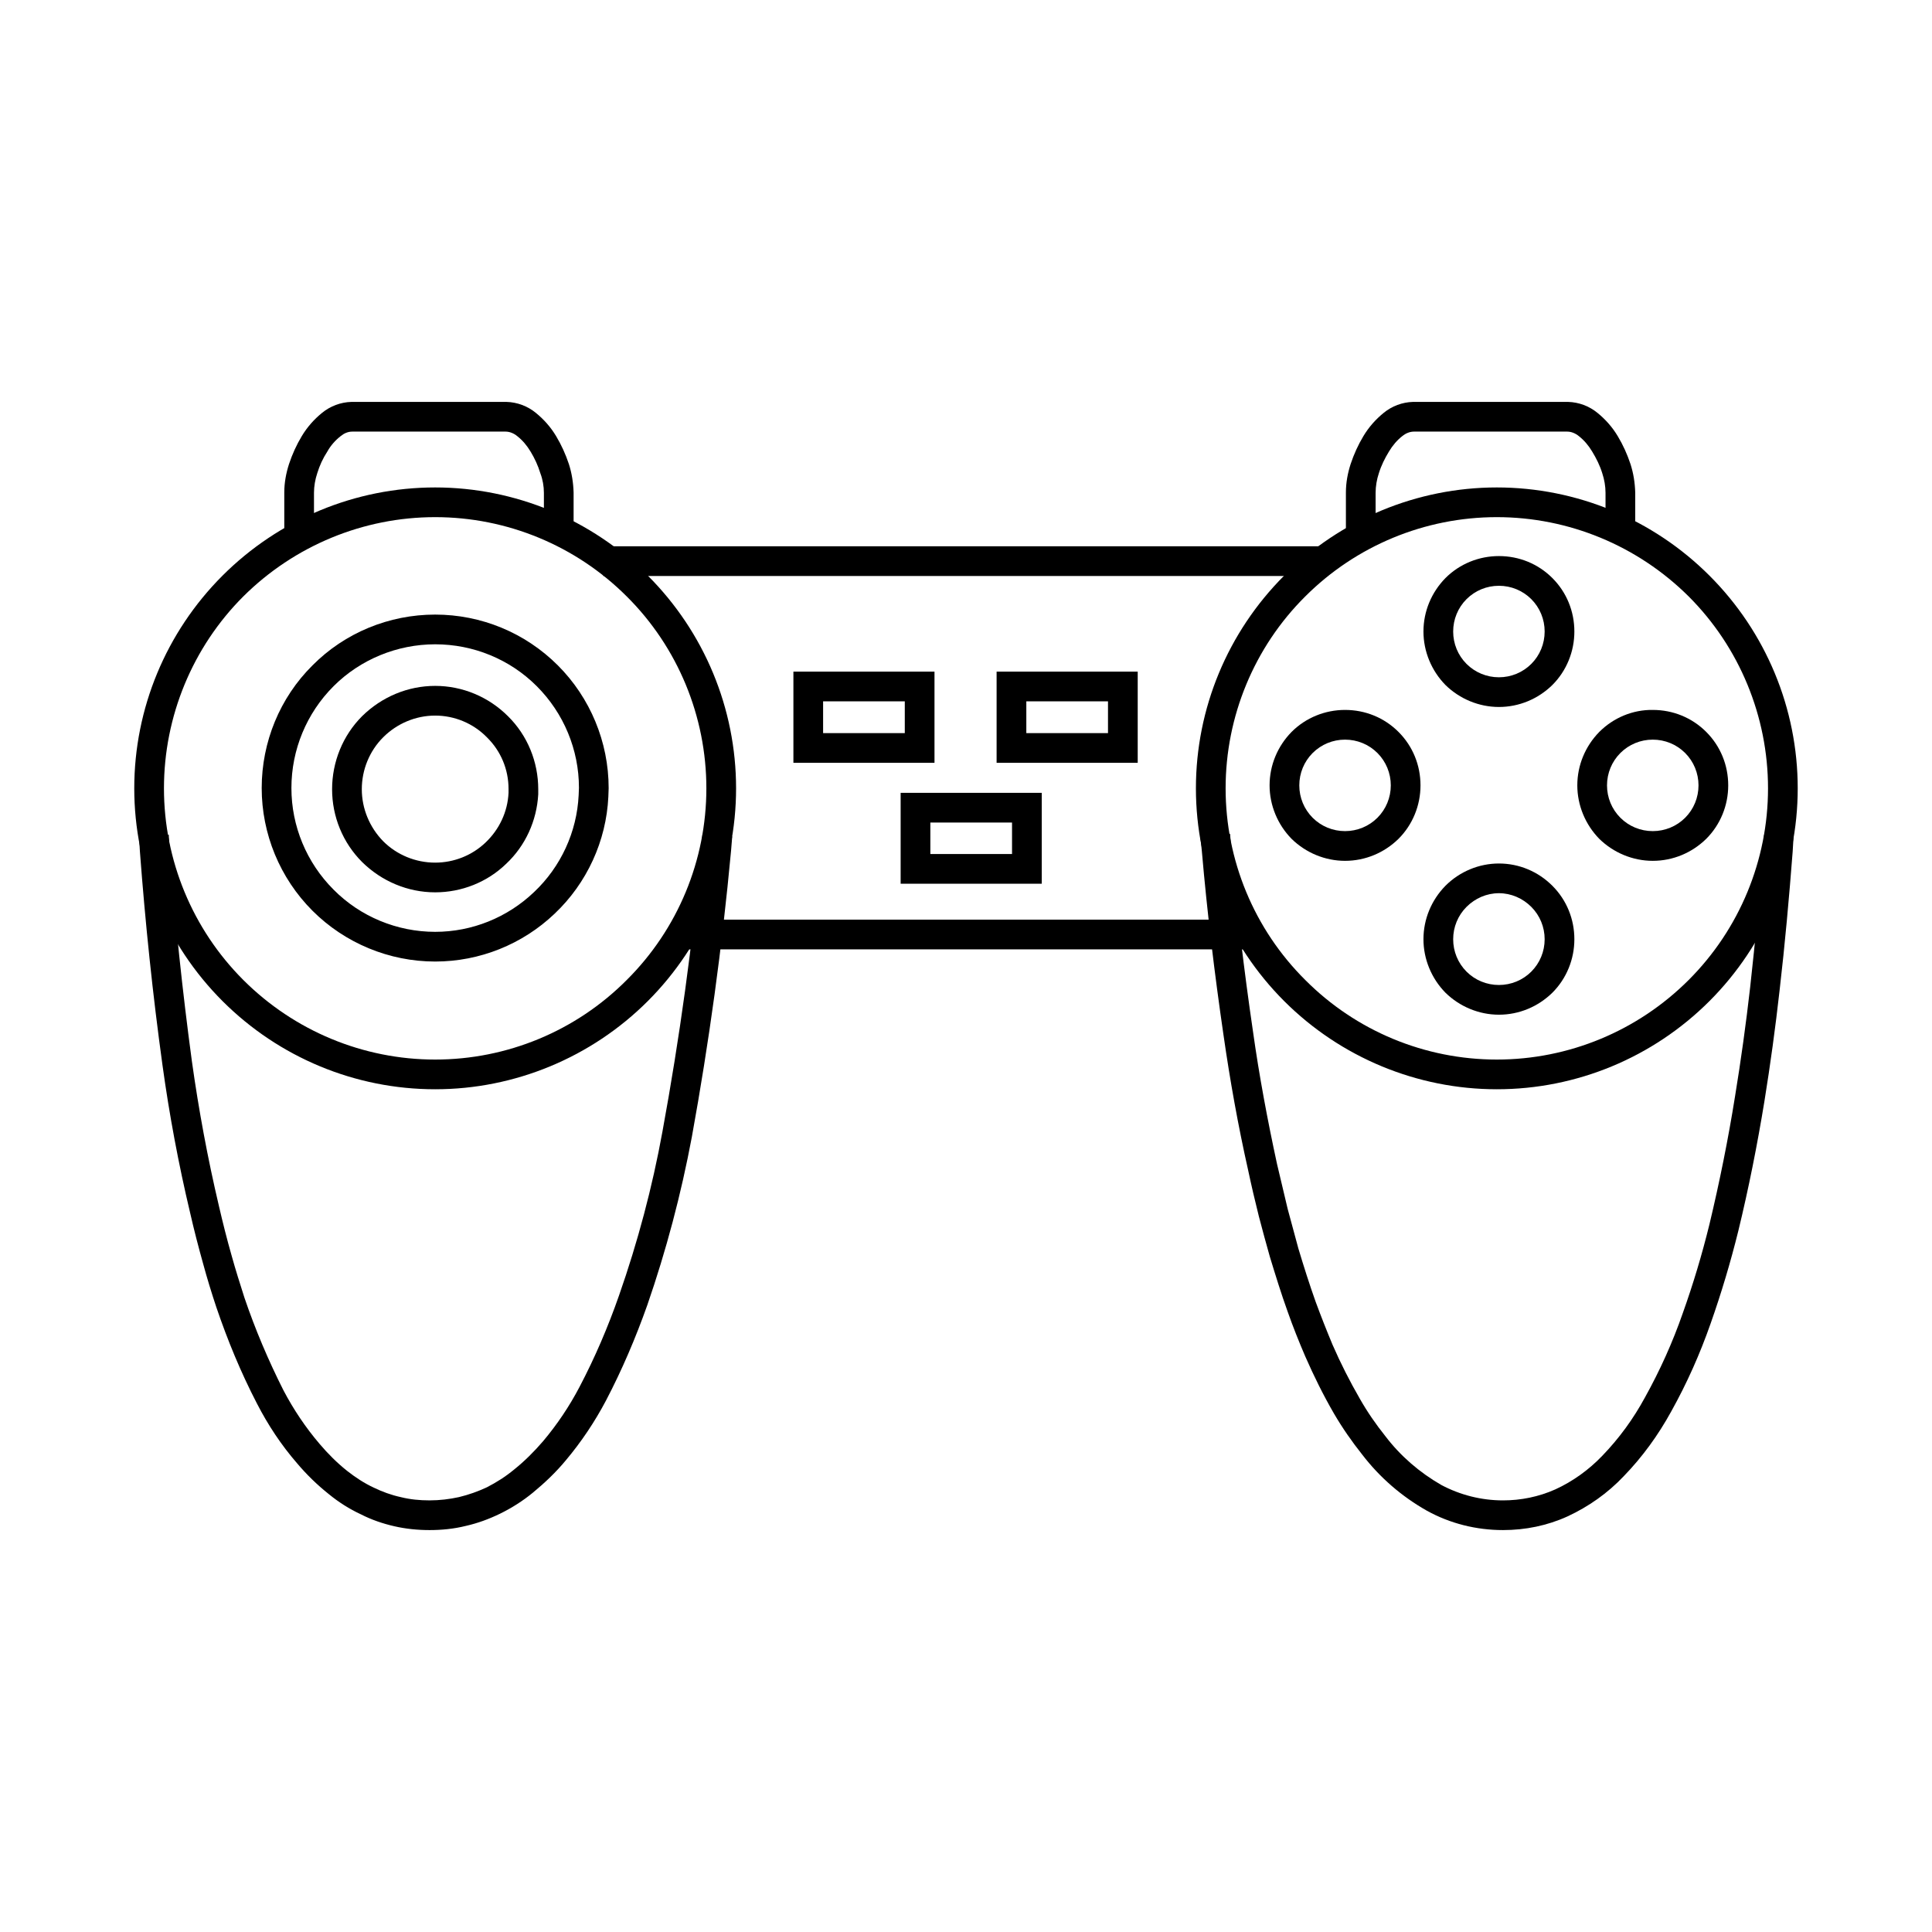 <?xml version="1.0" encoding="UTF-8"?>
<!-- Uploaded to: SVG Repo, www.svgrepo.com, Generator: SVG Repo Mixer Tools -->
<svg fill="#000000" width="800px" height="800px" version="1.1" viewBox="144 144 512 512" xmlns="http://www.w3.org/2000/svg">
 <g>
  <path d="m179.58 352.92c0-21.172 8.422-41.406 23.379-56.363 14.957-14.957 35.188-23.379 56.363-23.379 21.098 0 41.406 8.422 56.363 23.379 14.957 14.957 23.383 35.191 23.383 56.363 0 21.098-8.426 41.41-23.383 56.367-14.957 14.957-35.266 23.379-56.363 23.379-21.176 0-41.406-8.422-56.363-23.379-14.957-14.957-23.379-35.27-23.379-56.367zm7.871 0c0-19.047 7.559-37.391 21.02-50.852 13.539-13.461 31.801-21.02 50.852-21.02s37.316 7.559 50.777 21.02c13.539 13.461 21.094 31.805 21.094 50.852 0 19.051-7.555 37.316-21.094 50.777-13.461 13.539-31.727 21.098-50.777 21.098s-37.312-7.559-50.852-21.098c-13.461-13.461-21.02-31.727-21.02-50.777z" fill-rule="evenodd"/>
  <path d="m329.86 368.82 0.312-3.856 7.875 0.707-0.316 3.859c-2.359 25.426-5.824 50.695-10.391 75.805-2.836 15.117-6.769 29.992-11.809 44.559-3.07 8.656-6.691 17.16-10.941 25.27-2.992 5.668-6.535 10.941-10.629 15.82-2.598 3.148-5.586 5.984-8.738 8.582-2.676 2.203-5.668 4.094-8.734 5.59-2.914 1.414-5.906 2.516-9.055 3.227-3.148 0.785-6.375 1.102-9.605 1.102-3.148 0-6.297-0.316-9.367-1.023-3.07-0.707-6.059-1.73-8.816-3.148-3.07-1.418-5.902-3.227-8.5-5.352-3.07-2.441-5.906-5.199-8.426-8.188-4.172-4.805-7.711-10.156-10.625-15.824-4.25-8.188-7.793-16.766-10.785-25.582-1.258-3.781-2.441-7.637-3.465-11.418-1.258-4.484-2.438-9.051-3.461-13.539-3.07-12.91-5.512-25.977-7.324-39.121-2.598-18.816-4.562-37.707-5.981-56.602l-0.238-3.938 7.875-0.551 0.234 3.938c1.418 18.734 3.387 37.469 5.906 56.129 1.809 12.91 4.172 25.66 7.16 38.336 1.023 4.406 2.125 8.816 3.387 13.223 1.023 3.703 2.203 7.402 3.383 11.102 2.836 8.344 6.301 16.531 10.312 24.48 2.68 5.117 5.906 9.918 9.605 14.25 2.203 2.598 4.644 5.039 7.32 7.164 2.203 1.73 4.488 3.227 7.008 4.406 2.281 1.102 4.644 1.969 7.164 2.519 2.519 0.629 5.035 0.867 7.633 0.867 2.68 0 5.277-0.316 7.797-0.867 2.598-0.629 5.035-1.496 7.398-2.598 2.598-1.34 4.957-2.832 7.242-4.723 2.754-2.203 5.352-4.801 7.715-7.559 3.699-4.406 6.926-9.211 9.602-14.324 4.094-7.797 7.559-15.902 10.473-24.246 4.957-14.172 8.816-28.656 11.492-43.375 4.566-24.879 8.027-49.91 10.312-75.102z"/>
  <path d="m227.21 284.36v3.934h-7.871v-13.695-0.078c0-2.598 0.473-5.117 1.258-7.559 0.867-2.598 1.969-5.039 3.387-7.398 1.418-2.363 3.227-4.41 5.352-6.141 2.207-1.812 4.961-2.836 7.793-2.914h0.16 40.777 0.156c2.832 0.078 5.59 1.102 7.793 2.914 2.125 1.73 3.938 3.777 5.352 6.141 1.418 2.359 2.519 4.801 3.387 7.398 0.785 2.441 1.18 4.961 1.258 7.559v0.078 11.809h-7.871v-11.809c0-1.73-0.316-3.543-0.945-5.195-0.629-2.047-1.496-3.938-2.598-5.746-0.945-1.574-2.125-2.992-3.543-4.094-0.863-0.711-1.965-1.184-3.07-1.184h-40.617c-1.18 0-2.203 0.473-3.07 1.184-1.418 1.102-2.676 2.519-3.543 4.094-1.18 1.809-2.047 3.699-2.676 5.746-0.551 1.652-0.867 3.465-0.867 5.195z"/>
  <path d="m460.93 352.92c0-21.172 8.422-41.406 23.379-56.363 14.957-14.957 35.266-23.379 56.363-23.379 21.176 0 41.406 8.422 56.363 23.379 14.957 14.957 23.379 35.191 23.379 56.363 0 21.098-8.422 41.41-23.379 56.367-14.957 14.957-35.188 23.379-56.363 23.379-21.098 0-41.406-8.422-56.363-23.379-14.957-14.957-23.379-35.27-23.379-56.367zm7.871 0c0-19.047 7.555-37.391 21.098-50.852 13.461-13.461 31.723-21.02 50.773-21.02s37.312 7.559 50.852 21.02c13.461 13.461 21.02 31.805 21.02 50.852 0 19.051-7.559 37.316-21.02 50.777-13.539 13.539-31.801 21.098-50.852 21.098s-37.312-7.559-50.773-21.098c-13.543-13.461-21.098-31.727-21.098-50.777z" fill-rule="evenodd"/>
  <path d="m611.2 369.14 0.316-3.938 7.793 0.551-0.234 3.938c-0.945 12.281-2.047 24.559-3.465 36.762-1.102 9.84-2.441 19.602-4.016 29.363-1.887 11.57-4.172 23.066-6.926 34.402-2.047 8.266-4.488 16.449-7.32 24.48-2.836 8.109-6.301 15.902-10.473 23.379-3.461 6.297-7.633 12.047-12.594 17.16-4.25 4.488-9.289 8.031-14.879 10.629-5.352 2.441-11.176 3.621-17.082 3.621-7.086 0-14.012-1.73-20.152-5.117-6.691-3.777-12.516-8.816-17.16-14.879-2.754-3.461-5.273-7.082-7.481-10.863-2.832-4.879-5.352-9.996-7.633-15.191-1.656-3.859-3.231-7.793-4.644-11.809-1.734-4.801-3.231-9.684-4.723-14.562-1.023-3.543-1.969-7.164-2.914-10.707-1.023-4.094-1.969-8.109-2.836-12.203-2.676-11.887-4.801-23.773-6.531-35.816-2.363-16.215-4.332-32.434-5.746-48.805l-0.395-3.859 7.871-0.707 0.316 3.856c1.496 16.219 3.383 32.355 5.746 48.414 1.652 11.809 3.856 23.539 6.375 35.188 0.945 4.016 1.891 8.031 2.836 11.965 0.941 3.543 1.887 7.008 2.832 10.473 1.418 4.723 2.914 9.445 4.566 14.09 1.418 3.856 2.914 7.637 4.488 11.414 2.125 4.879 4.562 9.684 7.242 14.328 1.965 3.461 4.25 6.769 6.769 9.918 4.016 5.273 9.051 9.602 14.797 12.91 5.039 2.676 10.629 4.094 16.375 4.094 4.723 0 9.445-0.945 13.855-2.914 4.644-2.125 8.895-5.195 12.438-8.895 4.488-4.644 8.266-9.84 11.336-15.508 3.938-7.086 7.32-14.562 9.996-22.277 2.758-7.715 5.117-15.586 7.086-23.617 2.676-11.18 4.961-22.516 6.769-33.848 1.574-9.605 2.914-19.289 4.016-28.973 1.336-12.121 2.519-24.324 3.383-36.445z"/>
  <path d="m508.55 284.36v3.934h-7.871v-13.695-0.078c0-2.598 0.469-5.117 1.258-7.559 0.867-2.598 1.969-5.039 3.387-7.398 1.414-2.363 3.227-4.41 5.352-6.141 2.203-1.812 4.957-2.836 7.793-2.914h0.156 40.777 0.156c2.836 0.078 5.59 1.102 7.797 2.914 2.125 1.73 3.934 3.777 5.352 6.141 1.418 2.359 2.519 4.801 3.383 7.398 0.789 2.441 1.184 4.961 1.262 7.559v0.078 11.809h-7.871v-11.809c0-1.73-0.316-3.543-0.867-5.195-0.629-2.047-1.574-3.938-2.676-5.746-0.945-1.574-2.125-2.992-3.543-4.094-0.867-0.711-1.969-1.184-3.07-1.184h-40.621c-1.102 0-2.203 0.473-3.07 1.184-1.414 1.102-2.598 2.519-3.539 4.094-1.105 1.809-2.047 3.699-2.68 5.746-0.551 1.652-0.863 3.465-0.863 5.195z"/>
  <path d="m491.47 288.77h3.934v7.875h-191.52v-7.875z"/>
  <path d="m327.66 395.59h-3.938v-7.871h151.14v7.871z"/>
  <path d="m354.26 321.99h37.391v24.164h-37.391zm7.871 7.871h21.648v8.422h-21.648z" fill-rule="evenodd"/>
  <path d="m382.68 354.11h37.391v24.086h-37.391zm7.871 7.871h21.648v8.344h-21.648z" fill-rule="evenodd"/>
  <path d="m408.11 321.99h37.395v24.164h-37.395zm7.875 7.871h21.645v8.422h-21.645z" fill-rule="evenodd"/>
  <path d="m521.23 311.36c0-5.352 2.125-10.391 5.828-14.168 3.777-3.781 8.895-5.828 14.168-5.828 5.352 0 10.391 2.047 14.168 5.828 3.781 3.777 5.828 8.816 5.828 14.168 0 5.273-2.047 10.391-5.828 14.168-3.777 3.703-8.816 5.828-14.168 5.828-5.273 0-10.391-2.125-14.168-5.828-3.703-3.777-5.828-8.895-5.828-14.168zm7.875 0c0-3.227 1.258-6.297 3.539-8.582 2.285-2.281 5.356-3.539 8.582-3.539 3.227 0 6.297 1.258 8.582 3.539 2.281 2.285 3.539 5.356 3.539 8.582s-1.258 6.297-3.539 8.582c-2.285 2.281-5.356 3.543-8.582 3.543-3.227 0-6.297-1.262-8.582-3.543-2.281-2.285-3.539-5.356-3.539-8.582z" fill-rule="evenodd"/>
  <path d="m521.23 392.91c0-5.352 2.125-10.391 5.828-14.172 3.777-3.777 8.895-5.902 14.168-5.902 5.352 0 10.391 2.125 14.168 5.902 3.781 3.781 5.828 8.82 5.828 14.172 0 5.273-2.047 10.391-5.828 14.168-3.777 3.699-8.816 5.828-14.168 5.828-5.273 0-10.391-2.129-14.168-5.828-3.703-3.777-5.828-8.895-5.828-14.168zm7.875 0c0-3.227 1.258-6.297 3.539-8.582 2.285-2.281 5.356-3.621 8.582-3.621 3.227 0 6.297 1.34 8.582 3.621 2.281 2.285 3.539 5.356 3.539 8.582 0 3.227-1.258 6.297-3.539 8.582-2.285 2.281-5.356 3.539-8.582 3.539-3.227 0-6.297-1.258-8.582-3.539-2.281-2.285-3.539-5.356-3.539-8.582z" fill-rule="evenodd"/>
  <path d="m500.45 372.13c-5.273 0-10.391-2.125-14.168-5.828-3.703-3.777-5.828-8.895-5.828-14.168 0-5.352 2.125-10.391 5.828-14.168 3.777-3.781 8.895-5.828 14.168-5.828 5.352 0 10.391 2.047 14.168 5.828 3.781 3.777 5.828 8.816 5.828 14.168 0 5.273-2.047 10.391-5.828 14.168-3.777 3.703-8.816 5.828-14.168 5.828zm0-7.875c-3.227 0-6.297-1.258-8.582-3.539-2.281-2.285-3.539-5.356-3.539-8.582 0-3.227 1.258-6.297 3.539-8.582 2.285-2.281 5.356-3.539 8.582-3.539 3.227 0 6.297 1.258 8.582 3.539 2.281 2.285 3.543 5.356 3.543 8.582 0 3.227-1.262 6.297-3.543 8.582-2.285 2.281-5.356 3.539-8.582 3.539z" fill-rule="evenodd"/>
  <path d="m582 372.13c-5.273 0-10.391-2.125-14.172-5.828-3.699-3.777-5.824-8.895-5.824-14.168 0-5.352 2.125-10.391 5.824-14.168 3.781-3.781 8.898-5.906 14.172-5.828 5.352 0 10.391 2.047 14.168 5.828 3.781 3.777 5.828 8.816 5.828 14.168 0 5.273-2.047 10.391-5.828 14.168-3.777 3.703-8.816 5.828-14.168 5.828zm0-7.875c-3.227 0-6.297-1.258-8.582-3.539-2.281-2.285-3.543-5.356-3.543-8.582 0-3.227 1.262-6.297 3.543-8.582 2.285-2.281 5.356-3.539 8.582-3.539s6.297 1.258 8.582 3.539c2.281 2.285 3.539 5.356 3.539 8.582 0 3.227-1.258 6.297-3.539 8.582-2.285 2.281-5.356 3.539-8.582 3.539z" fill-rule="evenodd"/>
  <path d="m305.22 355.13c-0.551 11.727-5.668 22.906-14.246 31.016-8.504 8.105-19.84 12.672-31.648 12.672-12.199 0-23.93-4.879-32.512-13.461-8.656-8.656-13.461-20.387-13.461-32.512 0-12.199 4.805-23.93 13.461-32.512 8.582-8.656 20.312-13.461 32.512-13.461 12.203 0 23.852 4.805 32.512 13.461 8.582 8.582 13.461 20.312 13.461 32.512v0.078l-0.078 2.129v0.078zm-7.793-2.363-0.078 1.969c-0.473 9.762-4.723 18.973-11.809 25.664-7.086 6.769-16.453 10.547-26.215 10.547-10.074 0-19.836-4.016-26.922-11.18-7.164-7.16-11.176-16.844-11.176-26.922 0-10.152 4.012-19.836 11.176-27 7.086-7.086 16.848-11.098 26.922-11.098 10.078 0 19.762 3.934 26.922 11.098 7.164 7.164 11.18 16.848 11.18 26.922z" fill-rule="evenodd"/>
  <path d="m286.64 354.5c-0.395 7.004-3.383 13.617-8.5 18.418-5.039 4.883-11.809 7.559-18.816 7.559-7.242 0-14.168-2.914-19.363-8.031-5.117-5.117-7.953-12.043-7.953-19.285 0-7.242 2.836-14.25 7.953-19.367 5.195-5.113 12.121-8.027 19.363-8.027 7.242 0 14.172 2.914 19.289 8.027 5.195 5.117 8.027 12.125 8.027 19.367v0.078 1.18 0.082zm-7.871-0.395c-0.238 5.039-2.441 9.684-6.062 13.145-3.621 3.465-8.422 5.356-13.383 5.356-5.195 0-10.152-2.047-13.773-5.668-3.621-3.703-5.668-8.66-5.668-13.777 0-5.195 2.047-10.156 5.668-13.777 3.621-3.621 8.578-5.746 13.773-5.746 5.117 0 10.078 2.047 13.699 5.746 3.699 3.621 5.746 8.504 5.746 13.699z" fill-rule="evenodd"/>
 </g>
</svg>